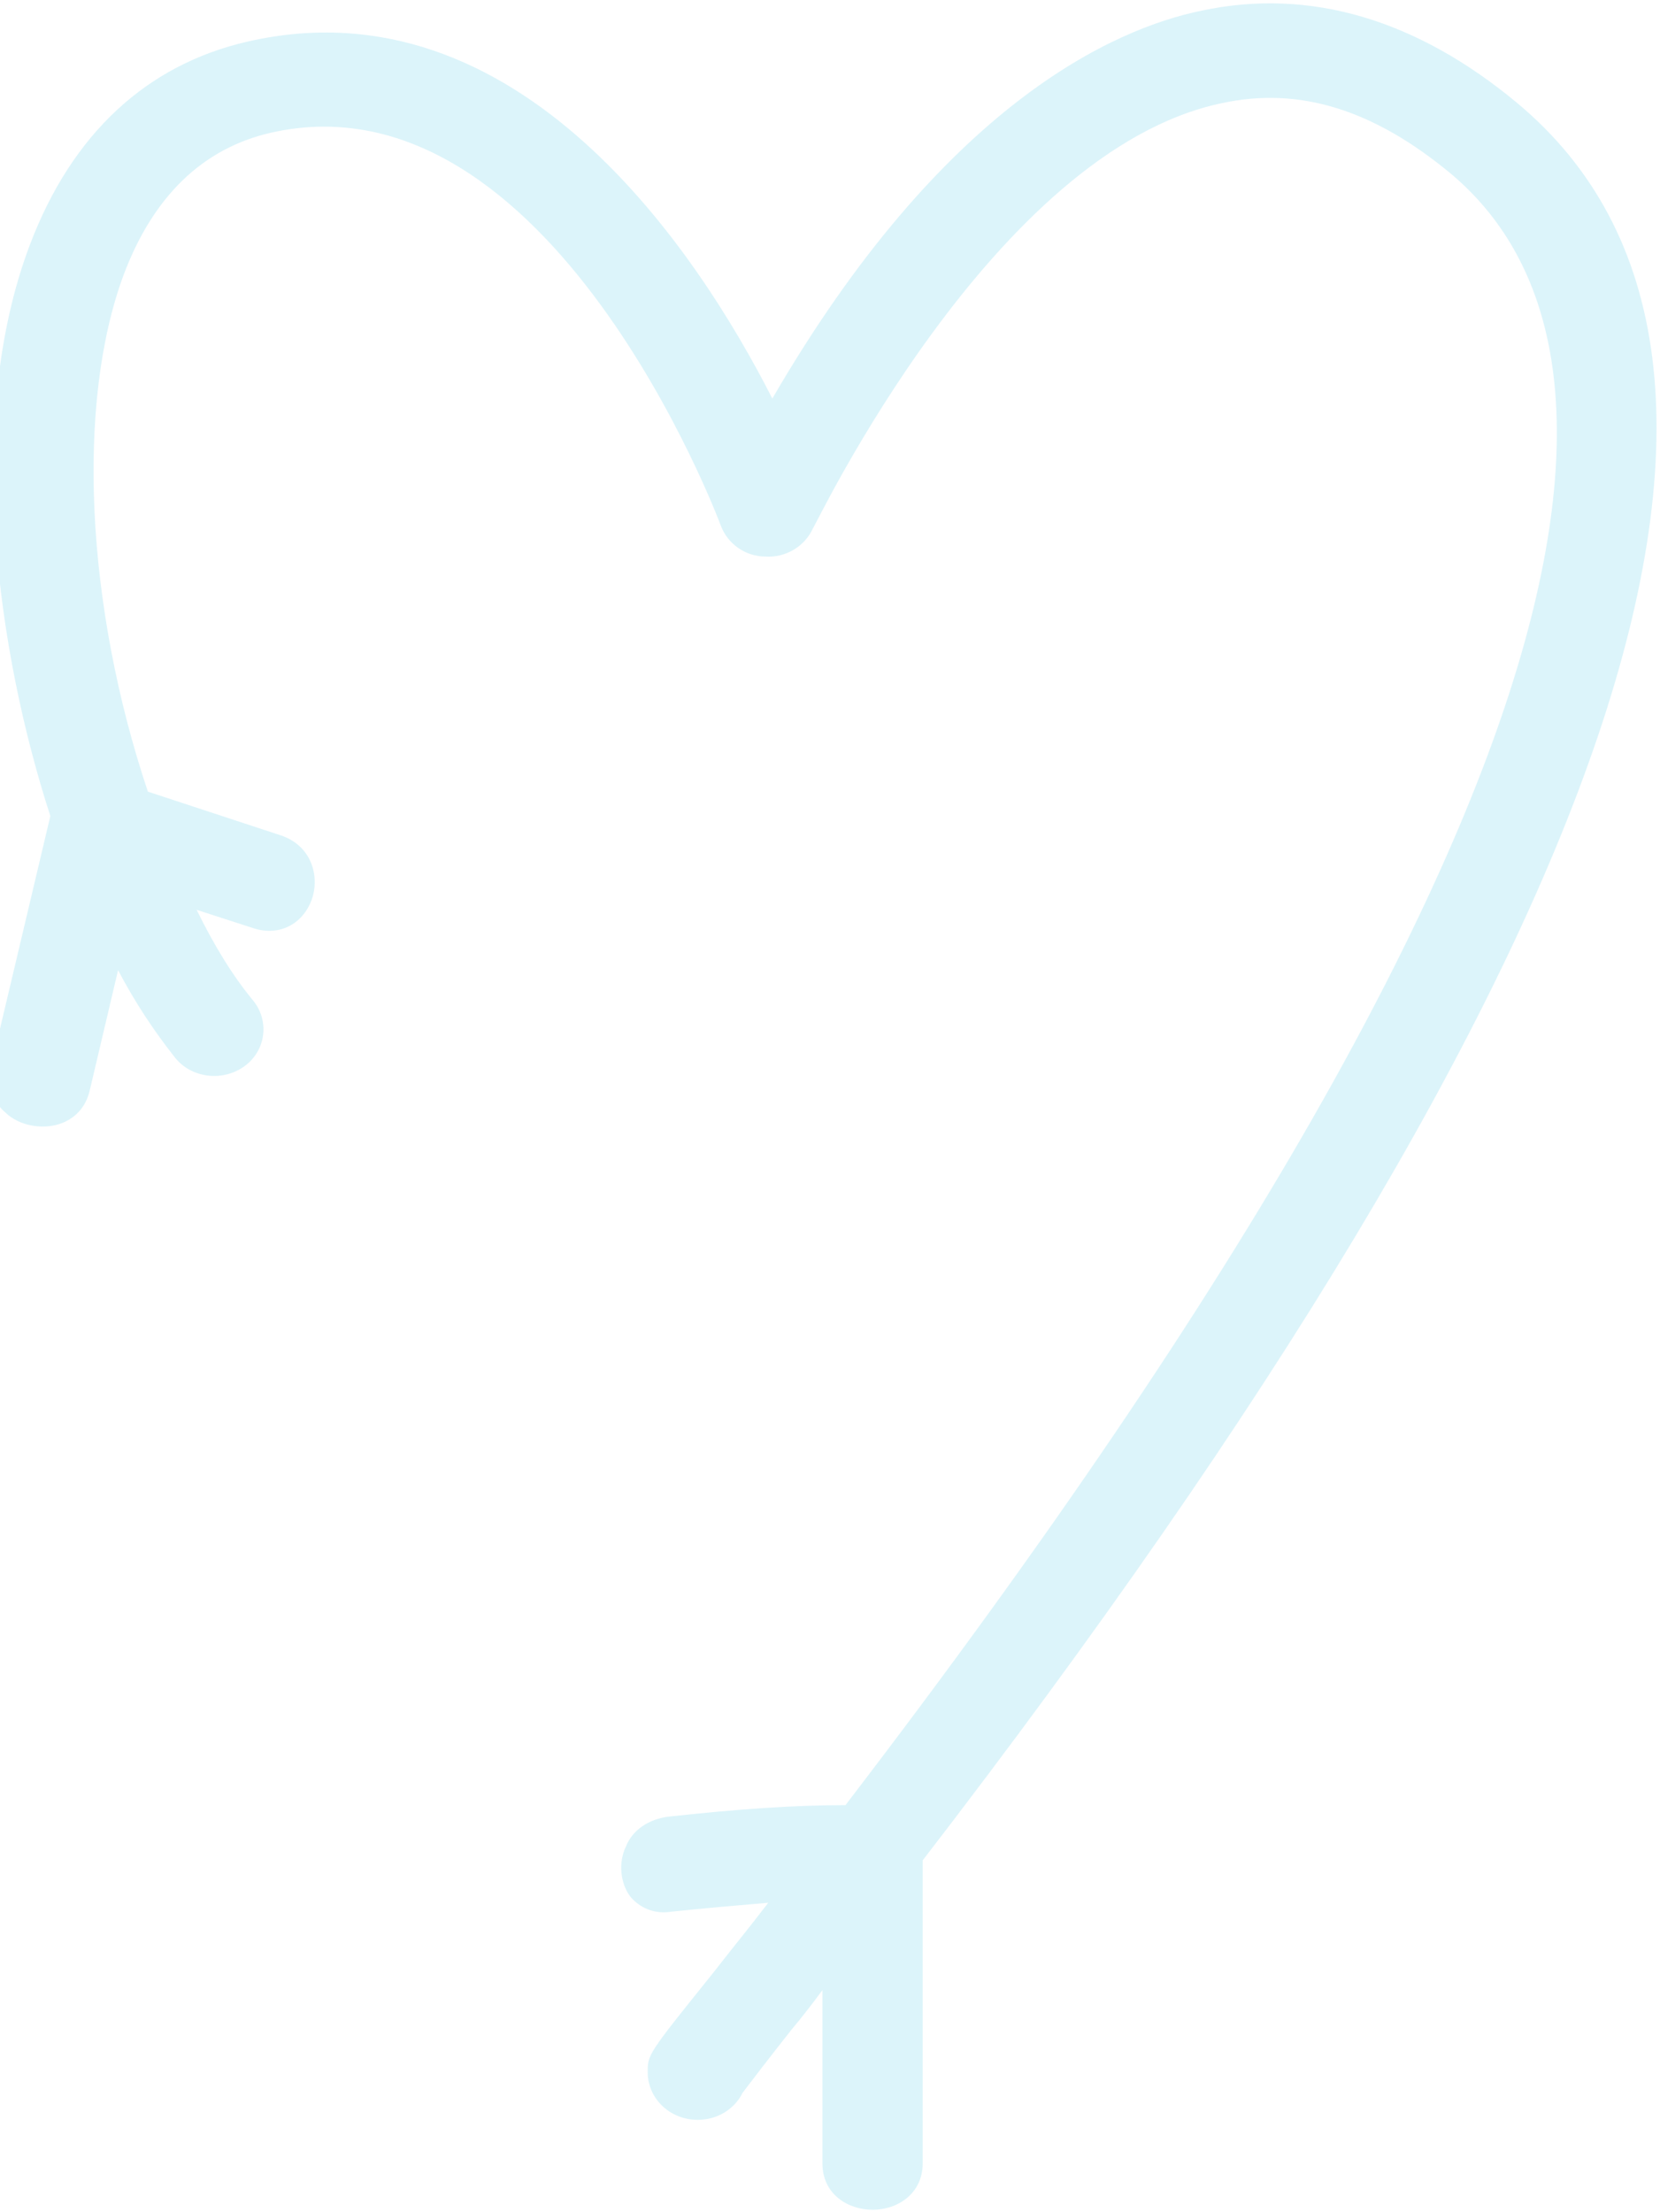 <svg width="271" height="361" viewBox="0 0 271 361" fill="none" xmlns="http://www.w3.org/2000/svg">
<path d="M247.71 16.829C231.346 3.204 213.876 -2.037 196.185 1.736C181.811 4.671 153.948 17.039 126.084 65.042C113.922 41.145 84.731 -3.295 40.504 6.767C23.919 10.54 11.756 21.86 4.901 39.887C-5.935 68.396 -0.407 106.547 8.218 133.169L-1.512 174.255C-2.176 176.98 -1.291 179.705 0.92 181.591C3.131 183.688 6.67 184.316 9.544 183.478C12.198 182.639 13.967 180.753 14.631 178.028L19.275 158.323C22.149 163.774 25.245 168.385 28.562 172.578C31.216 175.932 36.302 176.56 39.84 174.045C43.379 171.529 44.042 166.708 41.388 163.354C38.071 159.371 34.975 154.341 32.101 148.471L41.167 151.406C45.369 152.873 49.349 150.987 50.897 146.794C52.224 143.021 50.897 137.99 45.811 136.313L24.14 129.186C13.967 98.791 12.419 65.88 20.159 44.918C25.024 31.922 33.206 24.166 44.263 21.65C89.818 11.379 117.46 85.166 117.681 85.794C118.787 88.729 121.662 90.825 124.979 90.825C128.296 91.035 131.392 89.148 132.718 86.214C133.161 85.794 162.13 24.585 199.502 16.829C212.107 14.104 224.27 17.877 236.875 28.358C266.065 52.884 272.699 118.915 138.026 294.577C129.623 294.577 120.556 295.206 109.057 296.464C105.961 296.883 103.307 298.56 102.201 301.285C100.875 304.01 101.317 307.364 102.865 309.46C104.413 311.347 106.845 312.395 109.499 311.976C115.47 311.347 120.556 310.928 125.421 310.508C122.546 314.282 119.45 318.055 116.354 322.038C105.74 335.244 105.74 335.244 105.74 338.178C105.74 342.371 109.278 345.934 113.922 345.934C117.018 345.934 119.892 344.257 121.219 341.532C122.325 340.065 125.863 335.453 129.18 331.261C130.949 329.165 132.718 326.859 134.266 324.763V353.061C134.266 358.092 138.468 360.608 142.449 360.608C146.65 360.608 150.631 357.883 150.631 353.061V304.01C150.631 303.8 150.631 303.591 150.631 303.591C265.18 154.969 297.688 58.544 247.71 16.829Z" fill="#54C8E8" fill-opacity="0.2"/>
</svg>
